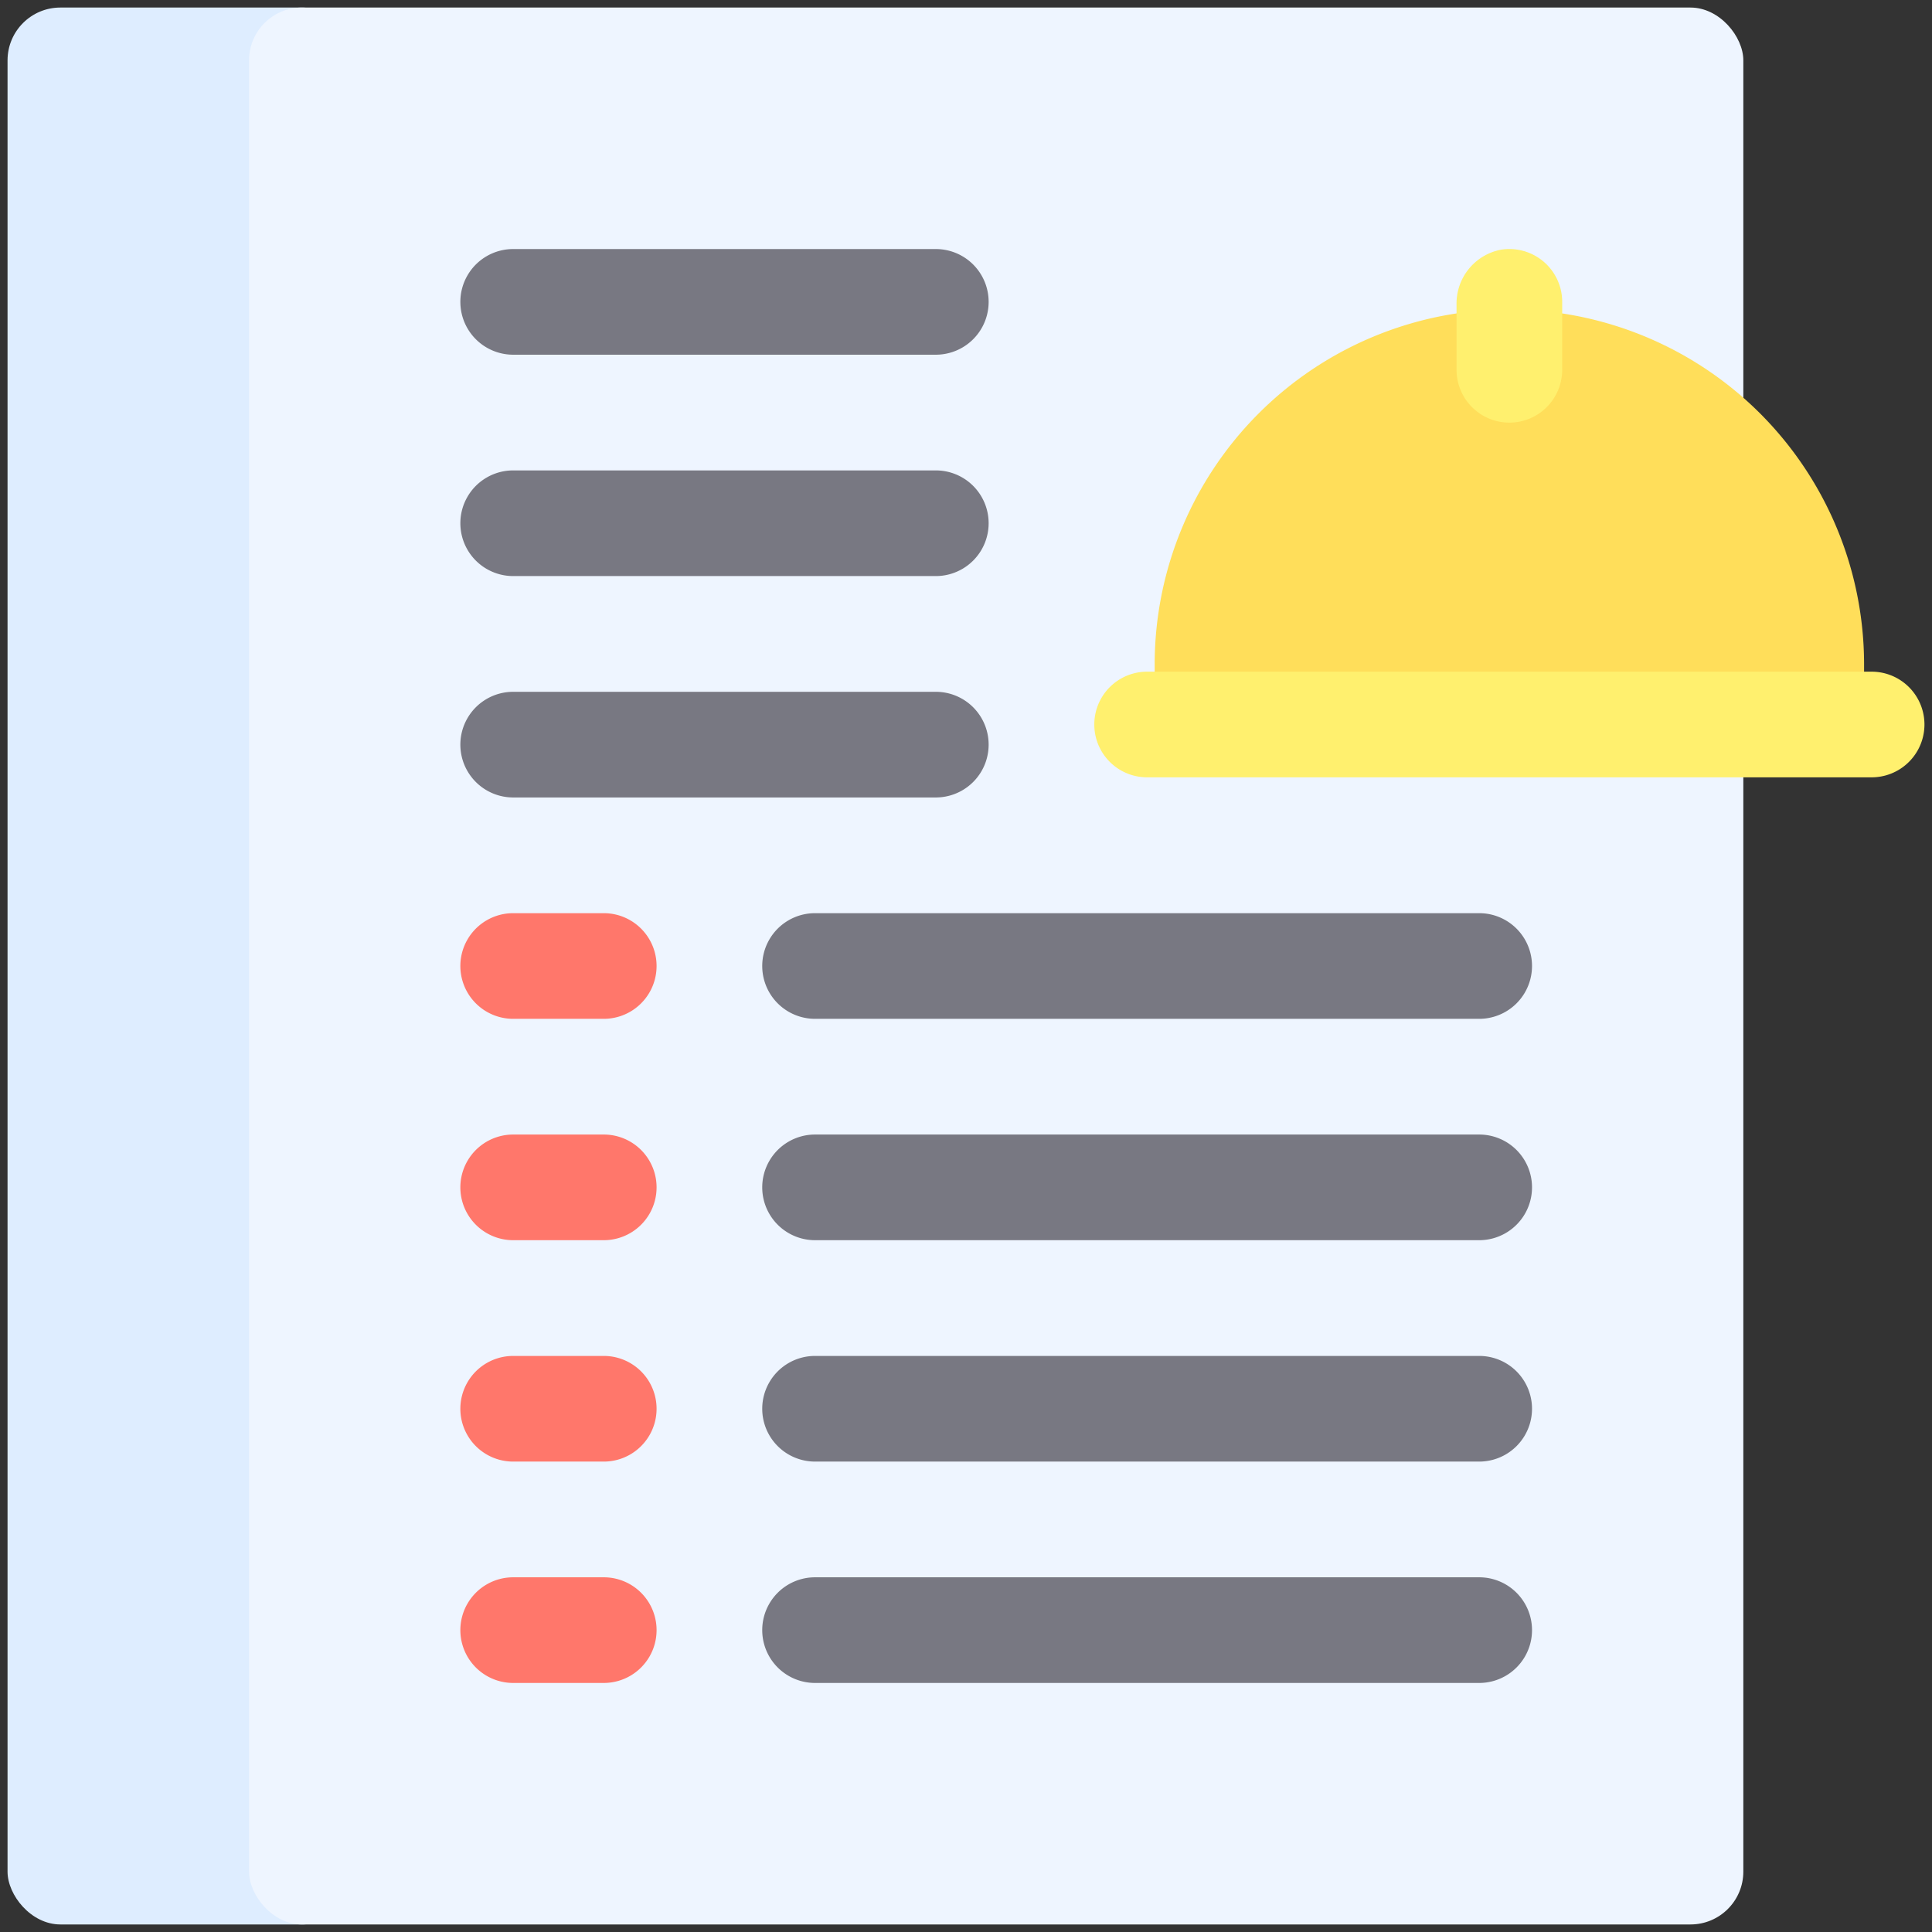 <svg id="Flat" height="512" viewBox="0 0 64 64" width="512" xmlns="http://www.w3.org/2000/svg"><rect x="0" y="0" width="64" height="64" fill="#333333" stroke="none"/><rect fill="#deedff" height="63.5" rx="1.75" width="11.5" x=".25" y=".25"/><rect fill="#eef5ff" height="63.5" rx="1.75" width="49.5" x="8.25" y=".25"/><path d="m49 48.417h-22a1.75 1.75 0 0 1 0-3.5h22a1.75 1.75 0 0 1 0 3.5z" fill="#787882"/><path d="m49 55.75h-22a1.75 1.75 0 0 1 0-3.5h22a1.75 1.75 0 0 1 0 3.5z" fill="#787882"/><path d="m20 48.417h-3a1.75 1.75 0 0 1 0-3.5h3a1.75 1.75 0 0 1 0 3.5z" fill="#ff776b"/><path d="m49 41.083h-22a1.75 1.75 0 0 1 0-3.5h22a1.75 1.75 0 0 1 0 3.5z" fill="#787882"/><path d="m20 41.083h-3a1.75 1.75 0 0 1 0-3.5h3a1.75 1.75 0 0 1 0 3.5z" fill="#ff776b"/><g fill="#787882"><path d="m49 33.75h-22a1.75 1.75 0 0 1 0-3.5h22a1.75 1.75 0 0 1 0 3.5z"/><path d="m31 26.417h-14a1.75 1.75 0 0 1 0-3.5h14a1.75 1.75 0 0 1 0 3.5z"/><path d="m31 19.083h-14a1.75 1.75 0 0 1 0-3.5h14a1.75 1.75 0 1 1 0 3.5z"/><path d="m31 11.75h-14a1.75 1.75 0 0 1 0-3.5h14a1.75 1.75 0 0 1 0 3.5z"/></g><path d="m20 33.75h-3a1.75 1.75 0 0 1 0-3.5h3a1.75 1.75 0 0 1 0 3.5z" fill="#ff776b"/><path d="m20 55.75h-3a1.75 1.75 0 0 1 0-3.5h3a1.75 1.75 0 0 1 0 3.5z" fill="#ff776b"/><path d="m50 10.25a11.763 11.763 0 0 0 -11.75 11.75v2h23.5v-2a11.763 11.763 0 0 0 -11.75-11.75z" fill="#ffde5a"/><path d="m62 25.75h-24a1.75 1.75 0 0 1 0-3.5h24a1.75 1.75 0 0 1 0 3.5z" fill="#fff06e"/><path d="m49.707 8.274a1.814 1.814 0 0 0 -1.457 1.819v2.157a1.751 1.751 0 0 0 1.75 1.75 1.751 1.751 0 0 0 1.75-1.75v-2.25a1.751 1.751 0 0 0 -2.043-1.726z" fill="#fff06e"/></svg>